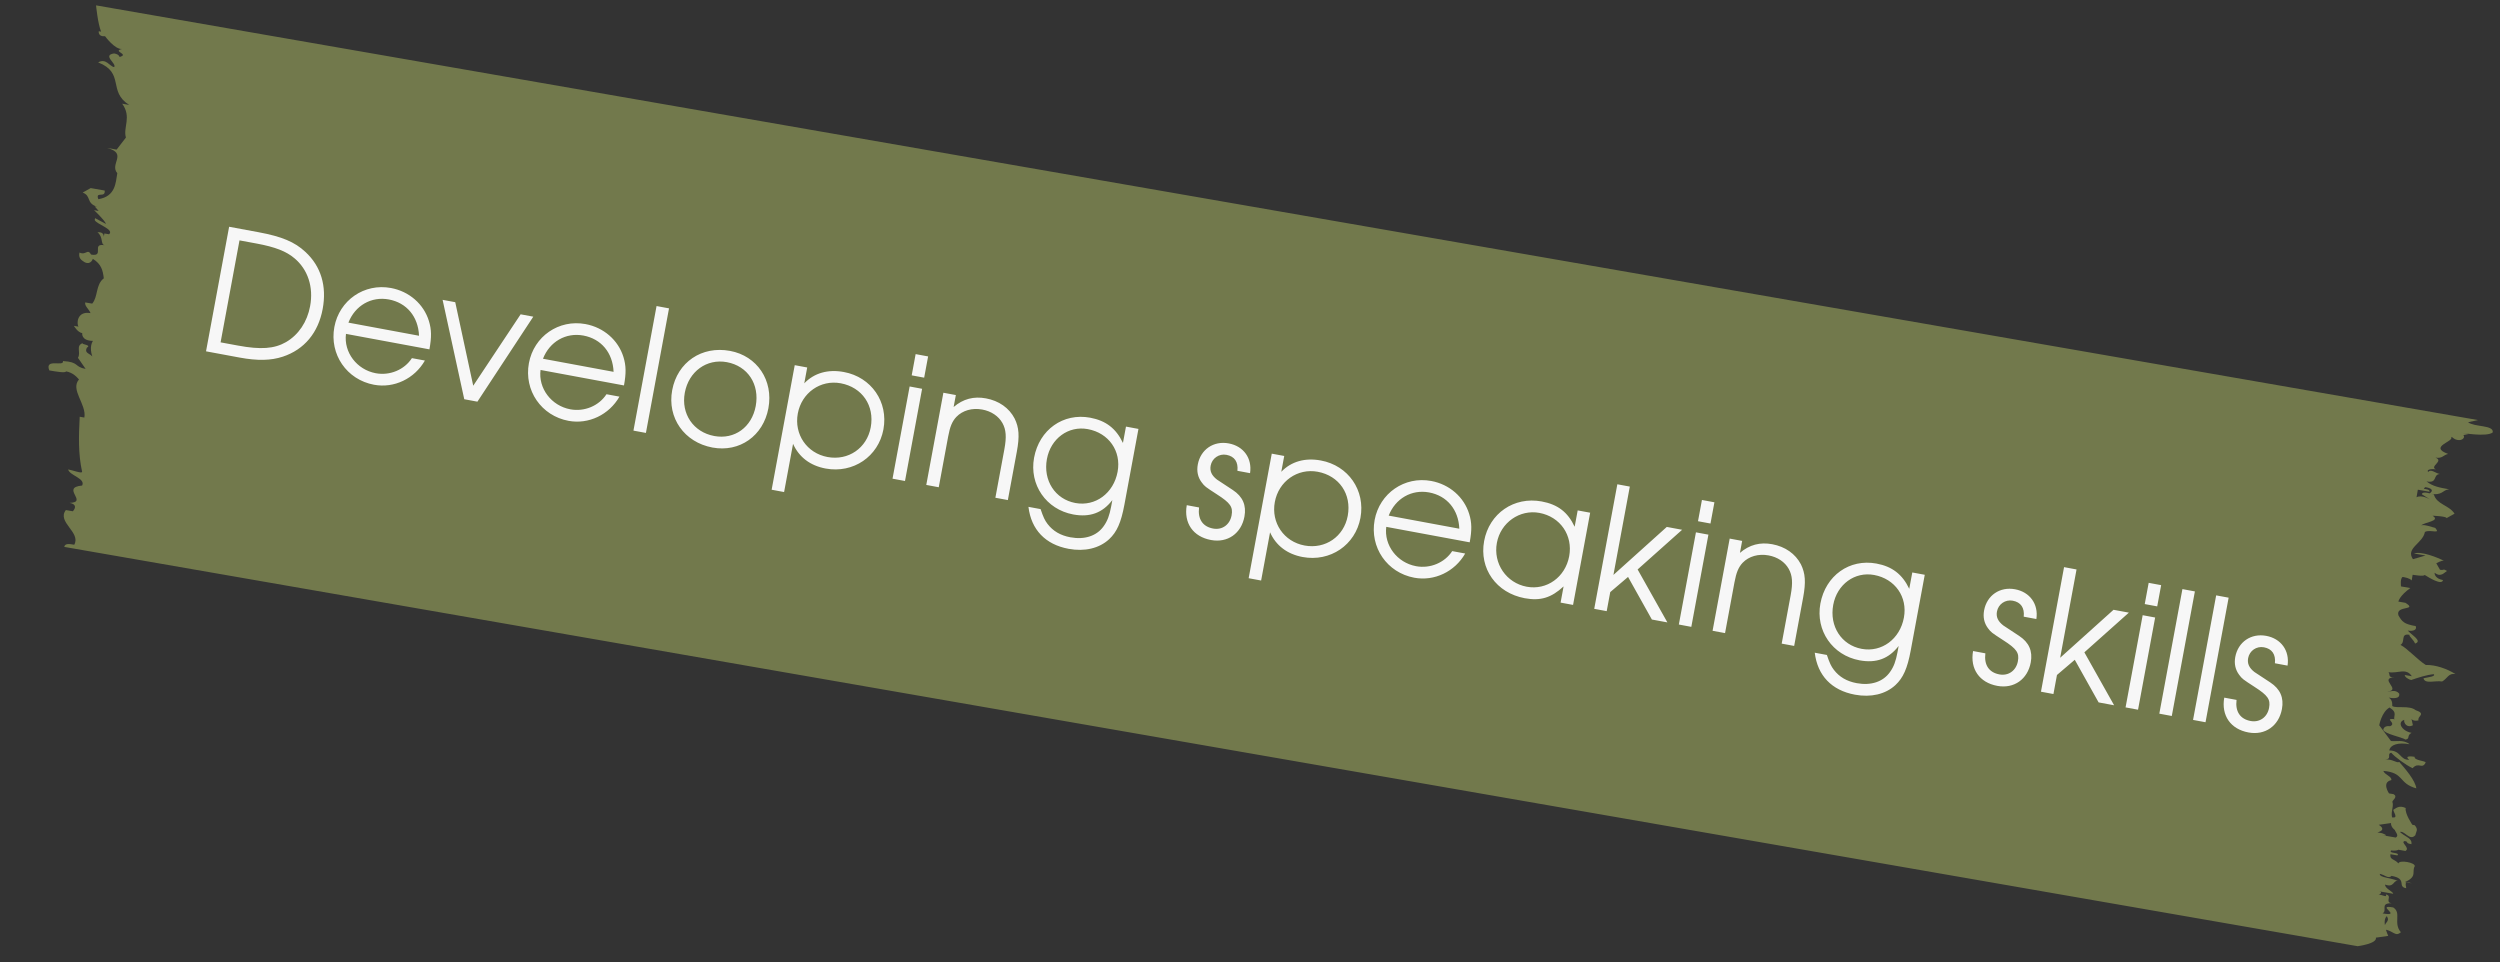 <?xml version="1.0" encoding="UTF-8"?> <svg xmlns="http://www.w3.org/2000/svg" width="200" height="77" viewBox="0 0 200 77" fill="none"><rect x="0" y="0" width="200" height="77" fill="#333333" stroke="none"/><path d="M191.059 74.871C191.059 74.871 190.497 73.679 190.95 73.289C191.244 73.809 190.684 73.712 190.765 74.351C191.511 74.481 191.619 74.968 192.071 74.578C191.43 73.841 192.149 73.029 191.455 72.595C189.962 72.335 192.282 73.365 190.603 73.072C191.029 72.834 190.361 72.249 191.321 72.259C190.761 72.162 191.427 71.653 190.867 71.555C191.001 71.891 190.494 71.49 190.281 71.609C190.281 71.609 190.707 71.371 190.333 71.306C190.707 71.371 191.266 71.468 191.453 71.501C191.48 71.349 190.759 71.067 190.812 70.764C191.532 71.046 191.451 70.406 191.825 70.471C191.291 70.222 190.332 70.211 190.384 69.908C190.758 69.973 191.078 70.341 191.318 70.07C192.624 70.298 191.745 70.927 192.492 71.056C192.518 70.905 192.224 70.385 192.945 70.666L192.385 70.569C193.423 70.124 192.916 69.724 193.182 69.301C193.235 68.998 191.929 68.77 191.876 69.073C191.555 68.705 191.156 68.792 191.235 68.337C191.235 68.337 191.608 68.402 191.795 68.434C192.034 68.163 191.048 68.304 191.288 68.033C191.288 68.033 191.661 68.098 191.874 67.979L191.127 67.849C191.127 67.849 192.061 68.011 192.434 68.076C192.86 67.838 191.98 67.372 192.379 67.285C192.753 67.35 192.353 67.437 192.913 67.535C193.019 66.928 192.059 66.917 191.791 66.245C191.205 66.299 192.085 66.765 191.659 67.004L190.539 66.809C190.539 66.809 191.286 66.939 190.566 66.657L190.192 66.592C190.192 66.592 190.992 66.419 190.298 65.985L191.284 65.844C191.284 65.844 191.205 66.299 191.925 66.581C192.351 66.343 192.753 67.35 193.232 66.809C193.284 66.505 193.497 66.386 193.177 66.018L192.99 65.985C192.99 65.985 192.376 65.097 192.455 64.641C191.922 64.392 191.682 64.663 191.469 64.782C191.443 64.934 191.923 65.487 191.363 65.389C191.256 64.902 191.522 64.479 191.388 64.143C191.415 63.991 191.841 63.753 191.494 63.536L191.12 63.471C191.12 63.471 190.506 62.583 191.305 62.409C191.358 62.106 190.798 62.008 190.664 61.672C192.371 61.813 191.839 62.658 193.306 63.07C193.225 62.431 192.423 61.51 191.943 60.957C191.73 61.076 191.409 60.708 190.823 60.762C191.409 60.708 190.902 60.307 191.302 60.22C191.622 60.589 192.476 61.206 193.01 61.456C193.489 60.914 193.756 61.586 194.049 61.011C194.075 60.859 193.115 60.849 193.168 60.545C193.168 60.545 192.235 60.383 192.742 60.784C191.969 60.805 192.101 60.047 191.142 60.036C191.221 59.581 191.834 59.375 192.767 59.538C192.26 59.137 191.647 59.343 191.274 59.278L190.339 58.021C190.339 58.021 190.524 56.959 191.163 56.601C191.857 57.034 191.43 57.273 191.564 57.609C191.564 57.609 191.591 57.457 191.191 57.544C191.165 57.695 191.698 57.945 191.085 58.151L191.832 58.281C191.832 58.281 190.765 57.782 190.659 58.389C190.793 58.725 192.1 58.952 192.446 59.169C192.846 59.082 192.499 58.866 192.925 58.627C192.179 58.497 191.725 57.793 192.337 57.587C192.284 57.89 192.605 58.259 193.031 58.02L192.816 57.045C192.816 57.045 192.684 57.804 193.483 57.63C193.35 57.294 194.149 57.121 193.242 56.807C192.735 56.406 191.723 56.698 191.376 56.482C191.376 56.482 191.455 56.027 191.108 55.81C191.295 55.842 192.041 55.972 191.934 55.485C191.614 55.116 191.188 55.355 191.001 55.322C192.174 55.214 190.226 54.25 191.585 54.174C190.999 54.228 191.239 53.957 191.078 53.773C191.825 53.903 192.49 53.393 192.945 54.098C192.758 54.065 192.571 54.033 192.385 54C192.358 54.152 192.705 54.369 192.892 54.401C193.505 54.195 194.117 53.989 194.704 53.935C194.864 54.119 194.278 54.173 193.878 54.26C193.985 54.748 194.811 54.423 195.371 54.52C195.797 54.282 195.876 53.827 196.436 53.924C195.743 53.491 194.836 53.176 194.063 53.198C193.369 52.765 192.568 51.844 192.034 51.594C192.461 51.356 192.006 50.652 192.753 50.782C192.726 50.934 193.073 51.15 193.207 51.486C193.82 51.28 192.939 50.814 192.619 50.446C192.992 50.511 193.392 50.424 193.258 50.088C192.325 49.926 192.165 49.742 191.871 49.221C191.63 48.398 193.469 48.874 192.429 48.224L191.869 48.127C191.869 48.127 191.948 47.672 192.827 47.043L192.08 46.913C192.08 46.913 191.999 46.274 192.212 46.155C192.399 46.187 192.772 46.252 192.933 46.436L193.012 45.981C193.012 45.981 193.945 46.144 193.971 45.992C194.318 46.209 195.359 46.859 195.438 46.404C194.878 46.306 194.744 45.97 194.771 45.819C195.278 46.219 195.544 45.797 195.757 45.678C195.41 45.461 195.57 45.645 195.197 45.58L194.903 45.06C194.903 45.06 195.329 44.822 195.516 44.854C194.982 44.605 193.728 44.074 193.116 44.28L194.049 44.442L193.036 44.735C192.422 43.847 193.834 43.467 193.992 42.557C194.419 42.319 195.299 42.784 194.818 42.232C194.632 42.199 193.912 41.918 193.699 42.037C193.938 41.766 195.297 41.69 194.604 41.257C194.604 41.257 195.75 41.3 195.723 41.452C195.723 41.452 196.149 41.213 196.363 41.094C195.908 40.389 194.949 40.379 194.707 39.555C194.521 39.523 193.801 39.241 193.748 39.544L194.442 39.978C194.442 39.978 193.748 39.544 193.322 39.783C193.348 39.631 193.401 39.328 193.427 39.176C193.801 39.241 194.174 39.306 194.361 39.339C194.413 39.035 193.614 39.209 194.04 38.97C194.787 39.1 194.547 39.371 194.334 39.49C195.454 39.685 195.347 39.198 195.933 39.143C195.186 39.013 194.626 38.916 194.119 38.515C195.053 38.678 194.598 37.973 195.185 37.919C194.811 37.854 194.491 37.486 194.251 37.756C194.091 37.572 194.491 37.486 194.864 37.55C194.331 37.301 195.556 36.889 194.836 36.608C195.396 36.705 195.449 36.402 195.848 36.315C194.222 35.719 196.407 35.318 196.086 34.95C196.273 34.982 196.246 35.134 196.62 35.199C196.993 35.264 197.232 34.993 197.072 34.809L197.472 34.722L196.912 34.625C196.912 34.625 198.965 34.982 199.418 34.592C199.523 33.985 197.951 34.18 197.444 33.779L198.243 33.606C198.243 33.606 197.87 33.541 197.683 33.508L7.684 0.429C7.684 0.429 7.819 1.859 8.087 2.531L7.9 2.498C7.9 2.498 7.821 2.954 8.407 2.899C8.407 2.899 9.182 3.972 9.768 3.918C8.969 4.091 10.275 4.319 9.663 4.525C9.45 4.644 9.689 4.373 9.129 4.275C8.143 4.416 9.37 5.099 9.131 5.37C8.758 5.305 8.49 4.633 7.851 4.991C10.011 5.836 8.601 7.31 10.335 8.393L9.775 8.296C10.55 9.368 9.832 10.181 10.073 11.005L9.328 11.969L8.581 11.839C10.235 12.283 8.743 13.118 9.384 13.855C9.252 14.613 9.254 15.708 7.868 15.935C7.601 15.264 8.455 15.881 8.374 15.242L7.254 15.047C7.254 15.047 6.828 15.285 6.615 15.405C7.335 15.686 6.856 16.228 7.763 16.542L7.576 16.51L7.896 16.878L7.523 16.813C7.523 16.813 8.351 17.582 8.485 17.918L7.604 17.453L7.578 17.604C7.712 17.94 9.178 18.352 8.726 18.742L8.352 18.677L8.3 18.98C8.3 18.98 8.379 18.525 7.793 18.579C8.3 18.98 8.007 19.555 8.381 19.62C7.261 19.425 8.409 20.562 7.289 20.367C6.995 19.847 6.889 20.454 6.356 20.205C6.329 20.357 6.277 20.66 6.623 20.877C7.13 21.278 7.396 20.855 7.423 20.703C8.117 21.137 8.224 21.624 8.305 22.264C7.639 22.773 7.854 23.748 7.375 24.29C7.375 24.29 7.189 24.258 6.815 24.193C6.762 24.496 7.109 24.713 7.243 25.049C6.123 24.854 6.125 25.948 6.285 26.133C6.259 26.284 6.845 26.23 6.845 26.23L5.912 26.067C5.912 26.067 6.206 26.588 6.579 26.653C6.579 26.653 6.474 27.259 7.433 27.27C7.167 27.693 7.248 28.332 7.542 28.852C7.461 28.213 6.662 28.386 6.954 27.812C7.38 27.574 6.421 27.563 6.634 27.444C6.021 27.65 6.502 28.202 6.236 28.625L6.85 29.513C5.917 29.351 6.37 28.961 5.037 28.885C5.144 29.373 3.544 28.625 3.945 29.633C4.505 29.73 5.252 29.86 5.278 29.709C5.838 29.806 6.158 30.174 6.319 30.359C5.6 31.171 6.935 32.342 6.75 33.404C6.75 33.404 6.75 33.404 6.377 33.339C6.299 34.888 6.248 36.286 6.57 37.749C6.544 37.901 5.824 37.619 5.451 37.554C5.558 38.042 6.864 38.269 6.572 38.843C4.813 39.006 7.107 40.187 5.561 40.23C6.121 40.328 6.068 40.632 5.829 40.902L5.269 40.805C4.524 41.769 6.498 42.582 5.94 43.579C5.567 43.514 5.193 43.449 5.141 43.752L188.608 75.695C188.608 75.695 190.18 75.499 190.073 75.012L191.059 74.871Z" fill="#72794C"></path><path d="M16.482 28.106L18.33 18.141L20.677 18.576C22.537 18.922 23.574 19.351 24.429 20.151C25.68 21.304 26.154 22.884 25.814 24.718C25.461 26.619 24.348 27.961 22.623 28.534C21.673 28.846 20.608 28.872 19.165 28.604L16.482 28.106ZM17.647 27.388L19.036 27.645C20.857 27.983 21.945 27.906 22.881 27.368C23.882 26.787 24.575 25.758 24.81 24.49C25.093 22.966 24.629 21.555 23.554 20.659C22.904 20.105 22.006 19.758 20.549 19.487L19.16 19.23L17.647 27.388ZM34.353 27.948L27.678 26.71C27.489 28.181 28.541 29.576 30.065 29.859C31.184 30.066 32.348 29.585 32.953 28.651L33.992 28.843C33.164 30.294 31.527 31.078 29.922 30.78C27.738 30.375 26.343 28.345 26.748 26.161C27.146 24.017 29.144 22.644 31.274 23.039C32.731 23.309 33.896 24.32 34.313 25.681C34.522 26.361 34.535 26.964 34.353 27.948ZM27.873 25.811L33.523 26.86C33.458 25.327 32.534 24.221 31.104 23.956C29.702 23.696 28.405 24.446 27.873 25.811ZM37.141 31.938L35.408 23.987L36.419 24.175L37.858 30.858L41.651 25.145L42.663 25.333L38.193 32.133L37.141 31.938ZM49.918 30.835L43.243 29.597C43.054 31.068 44.106 32.463 45.63 32.746C46.749 32.953 47.913 32.472 48.518 31.538L49.556 31.731C48.729 33.181 47.091 33.965 45.487 33.668C43.302 33.263 41.907 31.232 42.313 29.048C42.71 26.904 44.709 25.531 46.839 25.926C48.295 26.196 49.461 27.208 49.878 28.568C50.087 29.249 50.1 29.851 49.918 30.835ZM43.438 28.699L49.087 29.747C49.023 28.214 48.098 27.108 46.669 26.843C45.267 26.583 43.97 27.333 43.438 28.699ZM50.676 34.449L52.524 24.484L53.522 24.669L51.673 34.634L50.676 34.449ZM58.403 28.071C60.574 28.474 61.885 30.433 61.472 32.658C61.062 34.869 59.168 36.206 56.997 35.803C54.745 35.385 53.364 33.427 53.775 31.216C54.19 28.978 56.138 27.651 58.403 28.071ZM58.152 28.973C56.534 28.673 55.099 29.718 54.784 31.417C54.471 33.103 55.468 34.571 57.14 34.881C58.758 35.181 60.143 34.183 60.458 32.484C60.781 30.744 59.824 29.284 58.152 28.973ZM63.579 29.213L64.577 29.398L64.342 30.666C65.137 29.837 66.241 29.525 67.509 29.761C69.707 30.168 71.082 32.153 70.674 34.351C70.272 36.522 68.26 37.892 66.048 37.482C64.821 37.254 63.916 36.57 63.444 35.506L62.728 39.363L61.731 39.178L63.579 29.213ZM67.258 30.662C65.639 30.362 64.132 31.422 63.824 33.08C63.517 34.739 64.546 36.255 66.205 36.562C67.864 36.87 69.35 35.849 69.658 34.19C69.981 32.451 68.97 30.98 67.258 30.662ZM71.402 38.294L72.771 30.918L73.768 31.103L72.4 38.479L71.402 38.294ZM72.936 30.028L73.251 28.329L74.249 28.514L73.933 30.213L72.936 30.028ZM74.102 38.794L75.47 31.419L76.468 31.604L76.29 32.561C77.053 31.908 77.903 31.689 78.874 31.869C79.912 32.061 80.727 32.631 81.169 33.48C81.523 34.201 81.576 34.895 81.346 36.135L80.628 40.005L79.63 39.82L80.348 35.95C80.533 34.952 80.488 34.372 80.195 33.843C79.881 33.283 79.297 32.896 78.582 32.763C77.773 32.613 77.007 32.834 76.506 33.354C76.175 33.711 76 34.125 75.853 34.921L75.1 38.98L74.102 38.794ZM91.076 34.313L89.953 40.368C89.685 41.811 89.352 42.558 88.728 43.139C87.936 43.871 86.77 44.143 85.489 43.906C83.628 43.56 82.495 42.374 82.276 40.548L83.247 40.728C83.463 41.368 83.582 41.627 83.807 41.92C84.245 42.489 84.836 42.836 85.632 42.984C86.778 43.196 87.745 42.873 88.293 42.096C88.594 41.678 88.76 41.235 88.895 40.507L88.988 40.008C88.198 41.033 87.194 41.404 85.859 41.157C83.688 40.754 82.326 38.772 82.727 36.614C83.142 34.376 85.054 33.015 87.212 33.415C88.466 33.648 89.284 34.274 89.836 35.436L90.078 34.128L91.076 34.313ZM87.028 34.33C85.477 34.042 84.058 35.076 83.753 36.721C83.435 38.434 84.411 39.94 86.029 40.24C87.634 40.538 89.09 39.455 89.408 37.742C89.716 36.084 88.7 34.64 87.028 34.33ZM94.941 40.414L95.925 40.597C95.809 41.524 96.213 42.129 97.049 42.284C97.777 42.419 98.389 41.975 98.527 41.233C98.652 40.559 98.432 40.239 97.36 39.552C96.402 38.928 96.388 38.925 96.131 38.585C95.829 38.18 95.723 37.7 95.823 37.161C96.046 35.961 97.085 35.247 98.298 35.472C99.485 35.692 100.184 36.659 100.005 37.853L98.993 37.665C99.07 36.954 98.762 36.506 98.115 36.386C97.522 36.276 96.962 36.661 96.852 37.254C96.772 37.685 96.93 38.036 97.357 38.366C97.555 38.5 97.604 38.537 98.625 39.201C99.42 39.725 99.723 40.423 99.556 41.326C99.305 42.675 98.213 43.449 96.879 43.201C95.449 42.936 94.689 41.846 94.941 40.414ZM101.741 36.292L102.738 36.477L102.503 37.744C103.299 36.916 104.403 36.604 105.67 36.839C107.868 37.247 109.243 39.232 108.836 41.43C108.433 43.601 106.421 44.971 104.21 44.561C102.983 44.333 102.078 43.649 101.605 42.585L100.89 46.442L99.892 46.257L101.741 36.292ZM105.419 37.741C103.801 37.441 102.293 38.501 101.986 40.159C101.678 41.818 102.708 43.334 104.366 43.641C106.025 43.949 107.512 42.928 107.819 41.269C108.142 39.53 107.132 38.059 105.419 37.741ZM117.576 43.386L110.901 42.148C110.712 43.619 111.765 45.014 113.288 45.296C114.407 45.504 115.571 45.022 116.176 44.089L117.215 44.281C116.388 45.732 114.75 46.516 113.145 46.218C110.961 45.813 109.566 43.783 109.971 41.599C110.369 39.455 112.367 38.082 114.497 38.477C115.954 38.747 117.119 39.758 117.536 41.119C117.745 41.799 117.759 42.401 117.576 43.386ZM111.096 41.249L116.746 42.297C116.681 40.765 115.757 39.659 114.327 39.394C112.925 39.134 111.628 39.883 111.096 41.249ZM127.213 41.017L125.845 48.393L124.847 48.208L125.087 46.913C124.11 47.82 123.237 48.09 121.983 47.858C119.704 47.435 118.321 45.491 118.731 43.279C119.141 41.068 121.123 39.706 123.335 40.116C124.616 40.354 125.423 40.964 125.972 42.14L126.215 40.832L127.213 41.017ZM123.151 41.031C121.574 40.738 120.05 41.808 119.75 43.426C119.442 45.085 120.508 46.636 122.139 46.938C123.744 47.236 125.224 46.172 125.535 44.499C125.845 42.827 124.823 41.341 123.151 41.031ZM127.538 48.707L129.387 38.742L130.385 38.927L129.074 45.993L133.343 42.154L134.57 42.382L131.01 45.557L133.391 49.792L132.15 49.562L130.244 46.154L128.819 47.368L128.536 48.892L127.538 48.707ZM134.307 49.962L135.675 42.587L136.673 42.772L135.305 50.148L134.307 49.962ZM135.84 41.697L136.155 39.998L137.153 40.183L136.838 41.882L135.84 41.697ZM137.006 50.463L138.375 43.087L139.372 43.272L139.195 44.23C139.958 43.576 140.807 43.357 141.778 43.537C142.816 43.73 143.631 44.3 144.074 45.149C144.428 45.87 144.481 46.563 144.251 47.804L143.533 51.674L142.535 51.489L143.253 47.619C143.438 46.621 143.392 46.041 143.1 45.512C142.785 44.952 142.201 44.564 141.487 44.432C140.678 44.282 139.911 44.502 139.41 45.023C139.079 45.38 138.905 45.794 138.757 46.59L138.004 50.648L137.006 50.463ZM153.981 45.982L152.858 52.037C152.59 53.48 152.256 54.227 151.632 54.808C150.841 55.54 149.674 55.812 148.393 55.574C146.533 55.229 145.4 54.043 145.181 52.217L146.151 52.397C146.367 53.037 146.487 53.296 146.711 53.589C147.15 54.158 147.741 54.505 148.537 54.653C149.683 54.865 150.649 54.542 151.198 53.765C151.499 53.347 151.665 52.903 151.8 52.175L151.892 51.676C151.102 52.701 150.099 53.073 148.764 52.826C146.593 52.423 145.231 50.441 145.631 48.283C146.046 46.045 147.959 44.684 150.116 45.084C151.37 45.317 152.189 45.943 152.74 47.105L152.983 45.797L153.981 45.982ZM149.933 45.998C148.382 45.711 146.963 46.745 146.658 48.39C146.34 50.102 147.316 51.608 148.934 51.909C150.539 52.206 151.995 51.123 152.312 49.411C152.62 47.752 151.605 46.309 149.933 45.998ZM157.845 52.083L158.829 52.266C158.713 53.193 159.117 53.798 159.953 53.953C160.681 54.088 161.294 53.643 161.431 52.902C161.556 52.228 161.337 51.908 160.265 51.221C159.306 50.597 159.293 50.594 159.035 50.254C158.734 49.849 158.628 49.369 158.728 48.83C158.95 47.629 159.989 46.916 161.203 47.141C162.39 47.361 163.089 48.327 162.909 49.522L161.898 49.334C161.974 48.623 161.667 48.175 161.019 48.055C160.426 47.945 159.867 48.329 159.756 48.923C159.676 49.354 159.835 49.704 160.262 50.035C160.46 50.169 160.509 50.206 161.529 50.87C162.325 51.394 162.628 52.092 162.46 52.995C162.21 54.343 161.118 55.117 159.783 54.87C158.354 54.605 157.593 53.515 157.845 52.083ZM163.277 55.336L165.125 45.371L166.123 45.557L164.813 52.622L169.082 48.783L170.309 49.011L166.749 52.186L169.129 56.422L167.889 56.192L165.982 52.783L164.557 53.998L164.275 55.522L163.277 55.336ZM170.045 56.592L171.414 49.216L172.412 49.401L171.043 56.777L170.045 56.592ZM171.579 48.326L171.894 46.627L172.892 46.812L172.577 48.511L171.579 48.326ZM172.745 57.093L174.593 47.128L175.591 47.313L173.743 57.278L172.745 57.093ZM175.444 57.593L177.293 47.629L178.291 47.814L176.442 57.779L175.444 57.593ZM177.94 55.811L178.924 55.993C178.808 56.92 179.212 57.525 180.048 57.68C180.776 57.815 181.389 57.371 181.526 56.629C181.651 55.955 181.431 55.635 180.359 54.948C179.401 54.324 179.388 54.322 179.13 53.981C178.829 53.576 178.722 53.096 178.822 52.557C179.045 51.357 180.084 50.643 181.298 50.868C182.484 51.088 183.184 52.055 183.004 53.249L181.993 53.061C182.069 52.35 181.761 51.903 181.114 51.783C180.521 51.672 179.961 52.057 179.851 52.65C179.771 53.082 179.929 53.432 180.356 53.762C180.555 53.897 180.603 53.934 181.624 54.597C182.42 55.121 182.723 55.819 182.555 56.722C182.305 58.071 181.213 58.845 179.878 58.597C178.448 58.332 177.688 57.242 177.94 55.811Z" fill="#F7F7F7"></path></svg> 